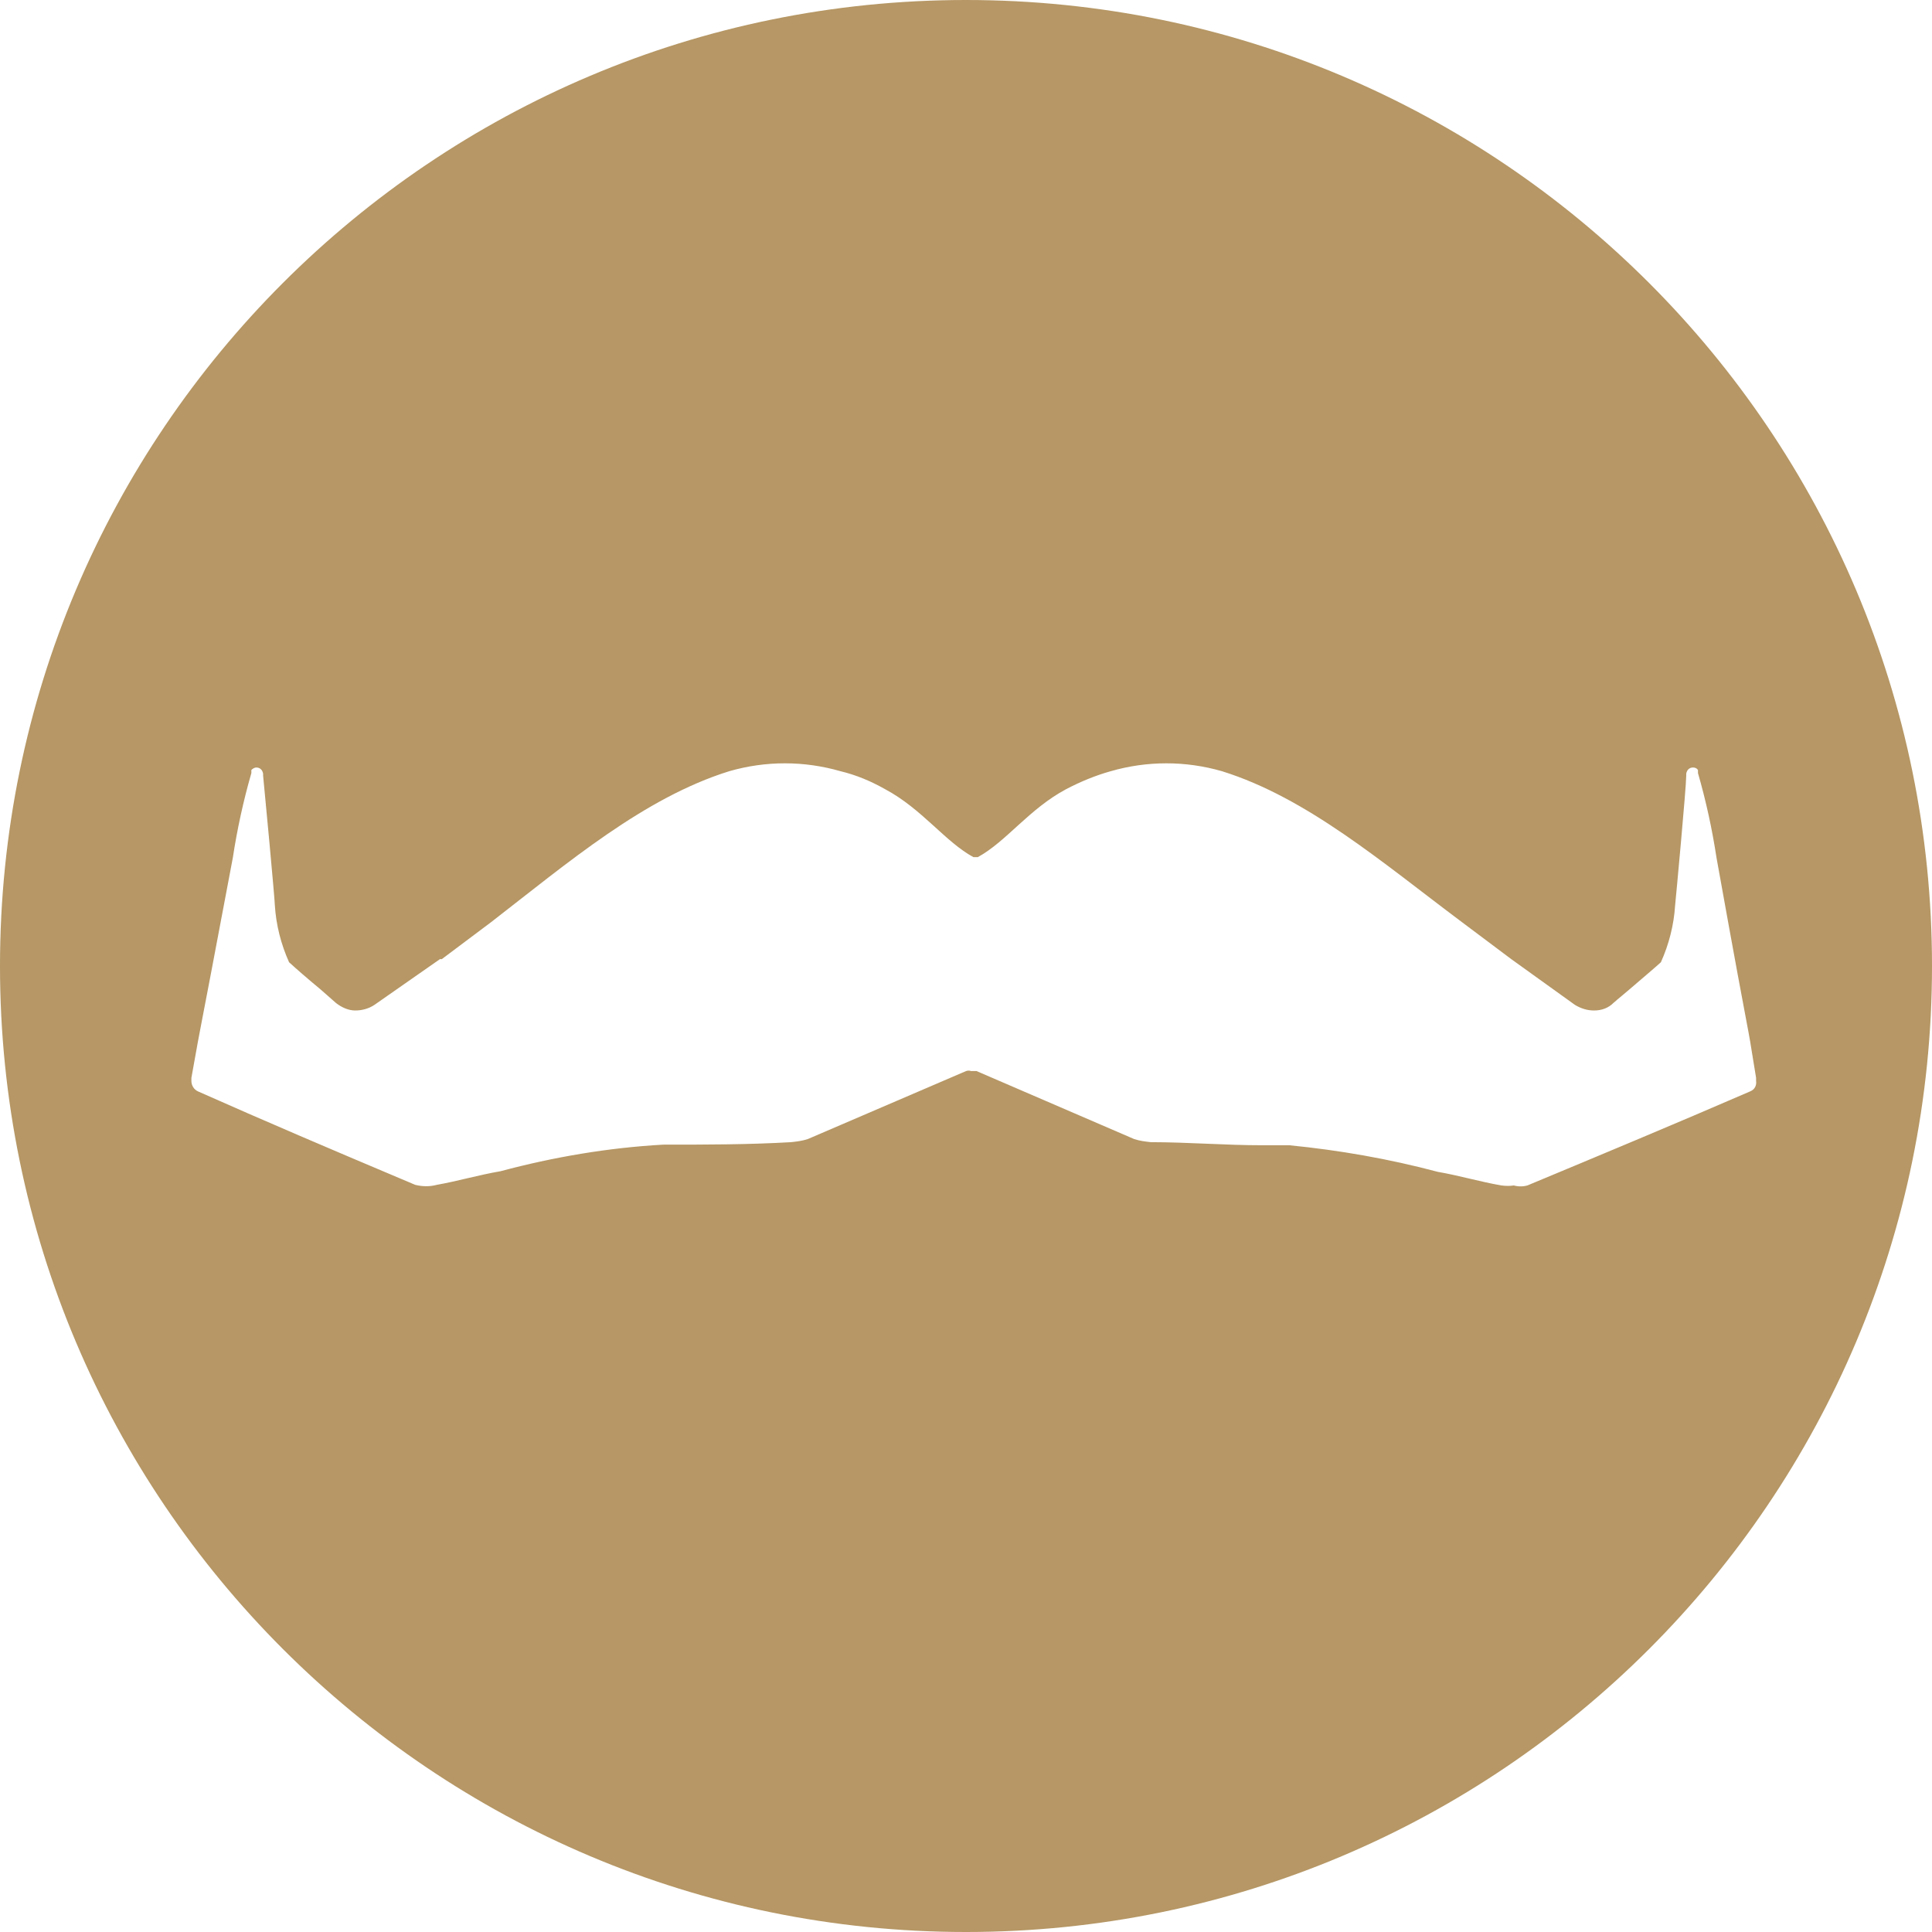 <?xml version="1.0" encoding="UTF-8"?>
<svg id="Layer_1" data-name="Layer 1" xmlns="http://www.w3.org/2000/svg" viewBox="0 0 1200 1200">
  <defs>
    <style>
      .cls-1 {
        fill: #b69765;
        stroke-width: 0px;
      }
    </style>
  </defs>
  <path class="cls-1" d="M600,0C268.63,0,0,268.63,0,600s268.63,600,600,600,600-268.63,600-600S931.37,0,600,0ZM1086.94,677.93c-46.08,19.97-92.16,39.17-138.24,58.37-2.69.77-5.76.77-8.45,0-2.3.38-4.99.38-7.68,0-13.44-2.3-26.11-6.14-39.55-8.45-30.34-8.06-61.06-13.44-92.16-16.51h-16.9c-23.04,0-46.08-1.92-69.12-1.92-3.46-.38-6.91-.77-10.37-1.92l-97.92-42.24h-3.46c-.77-.38-1.92-.38-3.07,0l-98.3,42.24c-3.46,1.15-6.91,1.54-10.37,1.92-26.5,1.54-52.99,1.54-79.49,1.54-34.18,1.92-67.97,7.68-100.99,16.51-13.44,2.3-26.5,6.14-39.55,8.45-4.22,1.15-8.83,1.15-13.44,0l-9.98-4.22c-41.86-17.66-83.33-35.33-124.8-53.76-2.69-1.15-4.22-3.84-4.22-6.53v-1.92c8.45-47.23,0,0,25.73-136.71,2.69-17.66,6.53-35.33,11.52-52.61v-1.92c.77-.77,1.92-1.54,3.07-1.54,2.3,0,3.84,1.54,4.22,3.84v1.15c.77,7.3,7.3,77.18,7.3,80.64.77,12.29,3.84,24.19,8.83,35.33,4.22,3.84,10.75,9.6,19.58,16.9l9.6,8.45c3.46,2.69,7.68,4.61,11.9,4.61s8.45-1.15,11.9-3.46l40.7-28.42h1.15l30.72-23.04c47.62-36.86,94.85-77.18,147.84-93.7,22.66-6.53,46.46-6.53,69.12,0,9.6,2.3,18.82,6.14,27.65,11.14,23.04,12.29,37.25,32.64,54.91,42.24h2.69c17.66-9.6,31.87-29.95,54.91-42.24,8.83-4.61,18.05-8.45,27.65-11.14,22.66-6.53,46.46-6.53,69.12,0,52.99,16.51,100.22,57.22,148.99,93.7l30.72,23.04,39.55,28.42c3.84,2.3,7.68,3.46,11.9,3.46,4.61,0,8.83-1.54,11.9-4.61,3.46-3.07,6.91-5.76,9.98-8.45,8.45-7.3,15.36-13.06,19.58-16.9,4.99-11.14,8.06-23.04,8.83-35.33.38-3.46,6.91-73.34,6.91-80.64v-1.15c.38-2.3,1.92-3.84,4.22-3.84,1.15,0,2.3.38,3.07,1.54v1.92c4.99,17.28,8.83,34.94,11.52,52.61,24.58,136.71,16.9,89.09,24.58,136.71v1.92c.38,2.69-.77,5.38-3.84,6.53Z"/>
</svg>